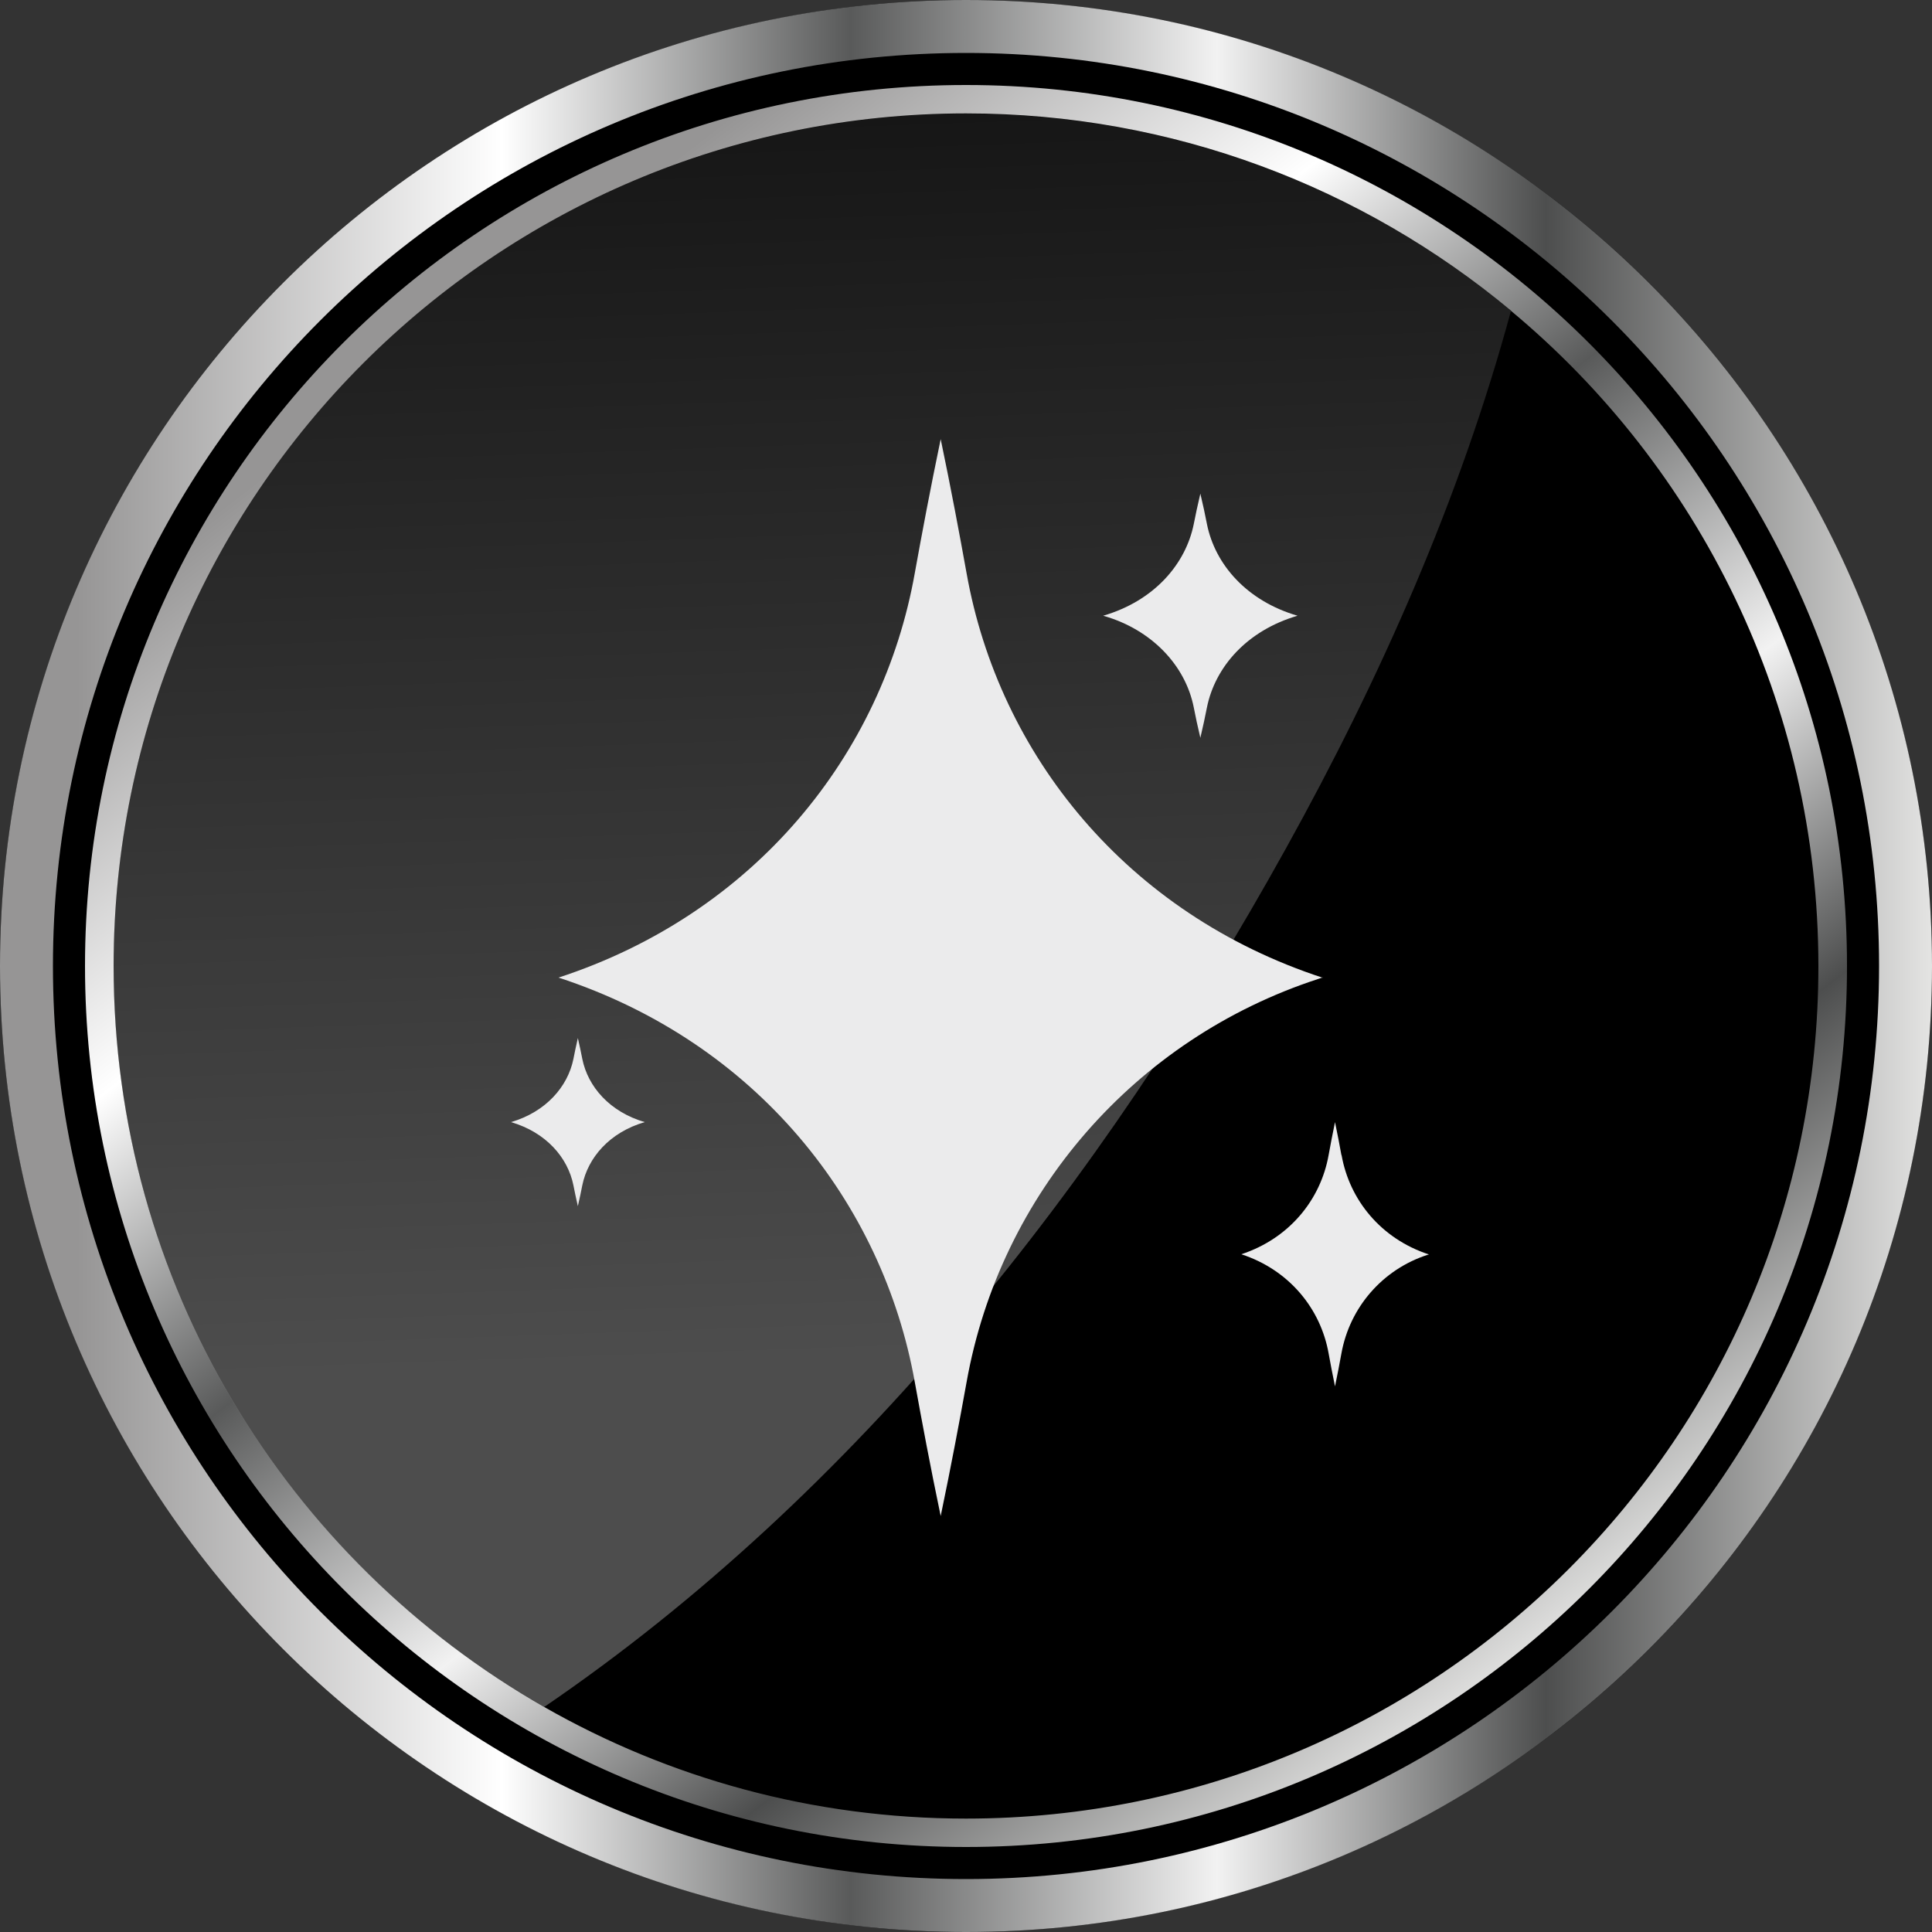 <?xml version="1.0" encoding="UTF-8"?>
<svg xmlns="http://www.w3.org/2000/svg" xmlns:xlink="http://www.w3.org/1999/xlink" viewBox="0 0 100 100">
  <rect x="0" y="0" width="100" height="100" fill="#333333" stroke="none"/>
  <defs>
    <style>
      .cls-1 {
        fill: url(#linear-gradient-2);
      }

      .cls-2 {
        fill: url(#linear-gradient);
      }

      .cls-3 {
        fill: #ebebec;
      }

      .cls-4 {
        isolation: isolate;
      }

      .cls-5 {
        mix-blend-mode: screen;
      }

      .cls-6 {
        fill: url(#linear-gradient-3);
        mix-blend-mode: lighten;
        opacity: .3;
      }
    </style>
    <linearGradient id="linear-gradient" x1="0" y1="50" x2="100" y2="50" gradientUnits="userSpaceOnUse">
      <stop offset=".04" stop-color="#969595"/>
      <stop offset=".26" stop-color="#fff"/>
      <stop offset=".44" stop-color="#595a5a"/>
      <stop offset=".63" stop-color="#f2f2f2"/>
      <stop offset=".8" stop-color="#4d4e4e"/>
      <stop offset="1" stop-color="#e4e4e3"/>
    </linearGradient>
    <linearGradient id="linear-gradient-2" x1="21.98" y1="13.57" x2="78.31" y2="86.82" xlink:href="#linear-gradient"/>
    <linearGradient id="linear-gradient-3" x1="40.19" y1="-19.6" x2="43.31" y2="69.73" gradientUnits="userSpaceOnUse">
      <stop offset="0" stop-color="#fff" stop-opacity="0"/>
      <stop offset="1" stop-color="#fff"/>
    </linearGradient>
  </defs>
  <g class="cls-4">
    <g id="Layer_1">
      <g>
        <circle cx="50" cy="50" r="50"/>
        <g class="cls-5">
          <g class="cls-5">
            <g>
              <path class="cls-2" d="M100,50c0,27.61-22.39,50-50,50S0,77.61,0,50,22.39,0,50,0s50,22.39,50,50ZM50,2.74C23.9,2.74,2.74,23.9,2.74,50s21.16,47.26,47.26,47.26,47.26-21.16,47.26-47.26S76.1,2.74,50,2.74Z"/>
              <path class="cls-1" d="M95.6,50c0,25.19-20.42,45.6-45.6,45.6S4.4,75.19,4.4,50,24.81,4.4,50,4.4s45.6,20.42,45.6,45.6ZM78.21,16.08c-7.65-6.37-17.48-10.21-28.21-10.21C25.63,5.88,5.88,25.63,5.88,50c0,16.43,8.98,30.76,22.3,38.36,6.43,3.67,13.88,5.77,21.82,5.77,24.37,0,44.12-19.75,44.12-44.12,0-13.64-6.19-25.83-15.91-33.92Z"/>
              <path class="cls-6" d="M78.21,16.08c-2.64,9.74-6.78,19.06-11.67,27.87-9.57,17.25-22.16,33.34-38.37,44.4-13.32-7.59-22.3-21.92-22.3-38.36C5.88,25.63,25.63,5.88,50,5.88c10.73,0,20.56,3.83,28.21,10.21Z"/>
            </g>
          </g>
        </g>
        <g>
          <path class="cls-3" d="M68.47,50.61c-10.13-3.31-16.76-11.52-18.44-20.94-.37-2.05-.8-4.35-1.34-6.94-.54,2.59-.97,4.88-1.34,6.93-1.67,9.4-8.28,17.62-18.44,20.94,10.24,3.35,16.78,11.64,18.44,20.94.37,2.05.8,4.35,1.34,6.93.54-2.59.97-4.88,1.34-6.93,1.74-9.77,8.73-17.77,18.17-20.86.09-.03.18-.06.27-.09Z"/>
          <path class="cls-3" d="M61.79,36.62c.09.46.2.99.34,1.57.14-.59.25-1.11.34-1.57.42-2.09,2.06-3.98,4.69-4.75-2.61-.76-4.27-2.64-4.69-4.75-.09-.46-.2-.99-.34-1.57-.14.59-.25,1.11-.34,1.57-.42,2.08-2.05,3.98-4.69,4.75l.07.02c2.4.7,4.18,2.51,4.62,4.73Z"/>
          <path class="cls-3" d="M30.14,54.81c-.06-.32-.14-.68-.23-1.08-.09.4-.17.76-.23,1.08-.29,1.43-1.42,2.74-3.23,3.27,1.81.53,2.94,1.83,3.23,3.27.06.32.14.68.23,1.08.09-.4.17-.76.23-1.08.29-1.43,1.41-2.74,3.23-3.27-1.81-.53-2.94-1.83-3.23-3.27Z"/>
          <path class="cls-3" d="M69.43,59.78c-.09-.5-.2-1.07-.33-1.7-.13.63-.24,1.2-.33,1.7-.41,2.31-2.03,4.32-4.52,5.14,2.48.81,4.11,2.82,4.52,5.14.09.5.2,1.07.33,1.7.13-.63.24-1.2.33-1.7.43-2.4,2.14-4.36,4.46-5.11.02,0,.04-.01.07-.02-2.48-.81-4.11-2.82-4.52-5.14Z"/>
          <path class="cls-3" d="M65.97,50.61c-8.84-2.89-14.64-10.06-16.1-18.29-.32-1.79-.7-3.8-1.17-6.06-.47,2.26-.85,4.27-1.17,6.06-1.46,8.21-7.23,15.39-16.1,18.29,8.95,2.93,14.66,10.17,16.1,18.29.32,1.79.7,3.8,1.17,6.06.47-2.26.85-4.27,1.17-6.06,1.52-8.53,7.63-15.52,15.87-18.21.08-.03.16-.05.24-.08Z"/>
        </g>
      </g>
    </g>
  </g>
</svg>